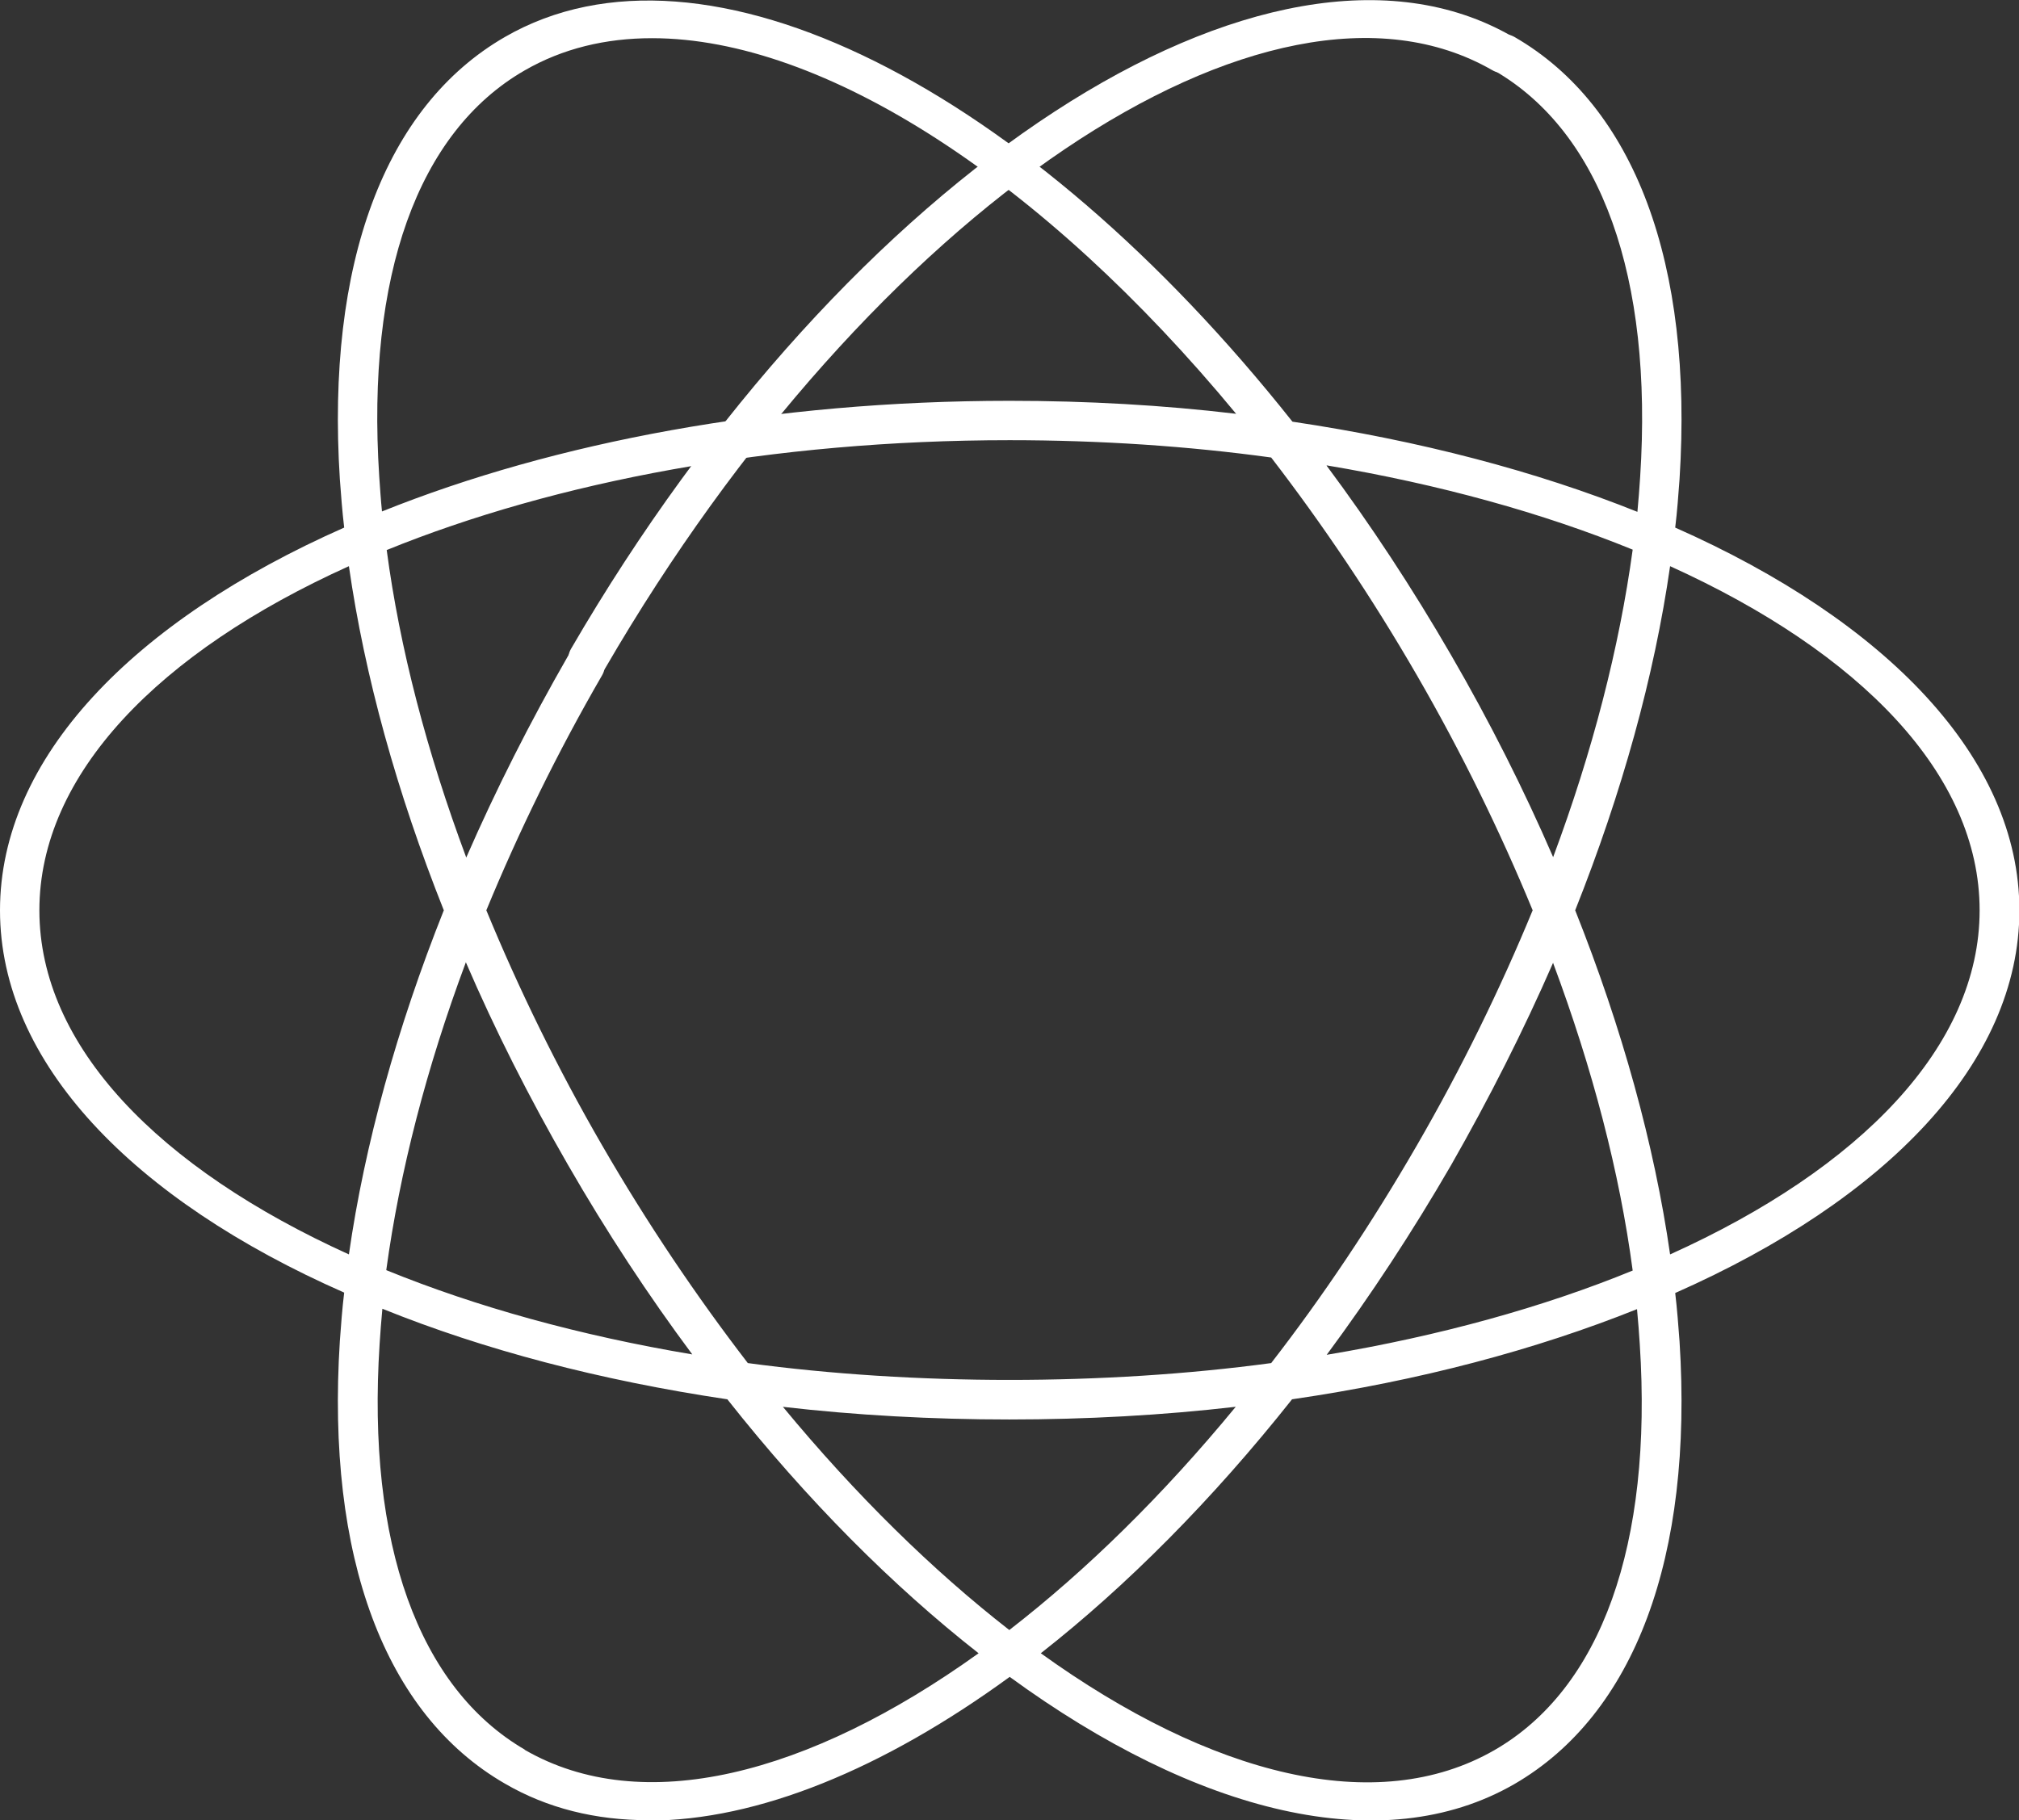 <?xml version="1.0" encoding="UTF-8"?>
<svg id="Layer_2" data-name="Layer 2" xmlns="http://www.w3.org/2000/svg" viewBox="0 0 51.27 46.23">
  <rect x="0" y="0" width="51.27" height="46.23" fill="#333333" stroke="none"/>
  <defs>
    <style>
      .cls-1 {
        fill: #fff;
      }
    </style>
  </defs>
  <g id="Layer_1-2" data-name="Layer 1">
    <path class="cls-1" d="M14.93,17.23c-.09,0-.17-.02-.25-.07-.24-.14-.32-.44-.18-.68C21.53,4.37,32.25-2.61,38.39.92c.24.14.32.44.18.68-.14.24-.45.32-.68.18-5.67-3.26-15.77,3.56-22.52,15.19-.09.16-.26.25-.43.25Z"/>
    <path class="cls-1" d="M16.46,46.23c-1.33,0-2.56-.3-3.64-.93t0,0c-3.05-1.76-4.54-5.75-4.19-11.24.03-.41.06-.82.11-1.23C3.38,30.47,0,26.99,0,23.12s3.38-7.35,8.74-9.72c-.05-.42-.08-.83-.11-1.23-.35-5.48,1.14-9.47,4.19-11.23,5.09-2.94,13.31,1.33,20,9.77,3.23.48,6.19,1.26,8.76,2.29.03-.3.05-.6.07-.89.33-5.08-.99-8.74-3.69-10.31-.24-.14-.32-.44-.18-.68.14-.24.44-.32.68-.18,3.05,1.76,4.54,5.75,4.19,11.23-.03.41-.06.82-.11,1.23,5.35,2.37,8.74,5.85,8.74,9.72s-3.38,7.35-8.74,9.72c.05.42.08.83.11,1.23.35,5.48-1.14,9.47-4.19,11.24h0c-3.36,1.94-8.08.74-12.82-2.72-3.21,2.34-6.4,3.65-9.17,3.65ZM13.32,44.44c2.99,1.73,7.21.65,11.53-2.45-2.18-1.71-4.35-3.88-6.38-6.45-3.23-.48-6.19-1.26-8.76-2.3-.03.3-.05.6-.07.89-.33,5.08.99,8.74,3.69,10.31h0ZM26.43,41.99c4.32,3.11,8.53,4.18,11.52,2.46t0,0c2.71-1.56,4.02-5.22,3.69-10.31-.02-.29-.04-.59-.07-.89-2.57,1.03-5.53,1.82-8.76,2.29-2.03,2.56-4.2,4.74-6.38,6.45ZM19.88,35.73c1.85,2.24,3.81,4.16,5.75,5.67,1.95-1.51,3.9-3.42,5.75-5.67-3.7.43-7.8.43-11.51,0ZM18.99,34.62c4.23.57,9.06.57,13.29,0,1.31-1.69,2.55-3.54,3.7-5.53,1.14-1.97,2.12-3.98,2.94-5.97-.82-1.99-1.8-4-2.94-5.97-1.15-1.99-2.4-3.84-3.7-5.53-2.11-.29-4.34-.44-6.64-.44-6.02,0-11.54,1.05-15.82,2.79.33,2.49,1.02,5.13,2.02,7.81.75-1.72,1.62-3.44,2.59-5.13.14-.24.44-.32.68-.18.24.14.32.44.18.68-1.14,1.97-2.12,3.98-2.94,5.97.82,1.99,1.8,4,2.94,5.97,0,0,0,0,0,0,1.15,1.99,2.4,3.84,3.7,5.53ZM9.81,32.26c2.28.93,4.91,1.66,7.77,2.14-1.11-1.49-2.17-3.1-3.16-4.82h0c-.98-1.7-1.85-3.42-2.59-5.14-1,2.68-1.68,5.32-2.02,7.81ZM39.44,24.45c-.75,1.72-1.62,3.44-2.59,5.14-.99,1.71-2.05,3.32-3.16,4.82,2.87-.48,5.5-1.21,7.77-2.14-.33-2.49-1.02-5.13-2.02-7.81ZM40,23.12c1.19,2.99,2.01,5.95,2.41,8.74,4.83-2.18,7.86-5.29,7.86-8.74s-3.03-6.55-7.86-8.74c-.4,2.79-1.22,5.75-2.41,8.74ZM1,23.12c0,3.45,3.03,6.55,7.86,8.74.4-2.79,1.22-5.75,2.41-8.74-1.19-2.99-2.01-5.95-2.41-8.74-4.83,2.18-7.86,5.29-7.86,8.74ZM33.69,11.83c1.11,1.49,2.17,3.1,3.16,4.81.98,1.69,1.85,3.42,2.59,5.13,1-2.68,1.68-5.32,2.02-7.81-2.28-.93-4.91-1.66-7.77-2.14ZM16.56.97c-1.18,0-2.27.26-3.24.82-2.71,1.56-4.02,5.22-3.69,10.31.02.29.04.59.07.89,4.38-1.76,9.92-2.81,15.94-2.81,1.98,0,3.9.11,5.75.33C26.49,4.58,20.92.97,16.56.97Z"/>
  </g>
</svg>